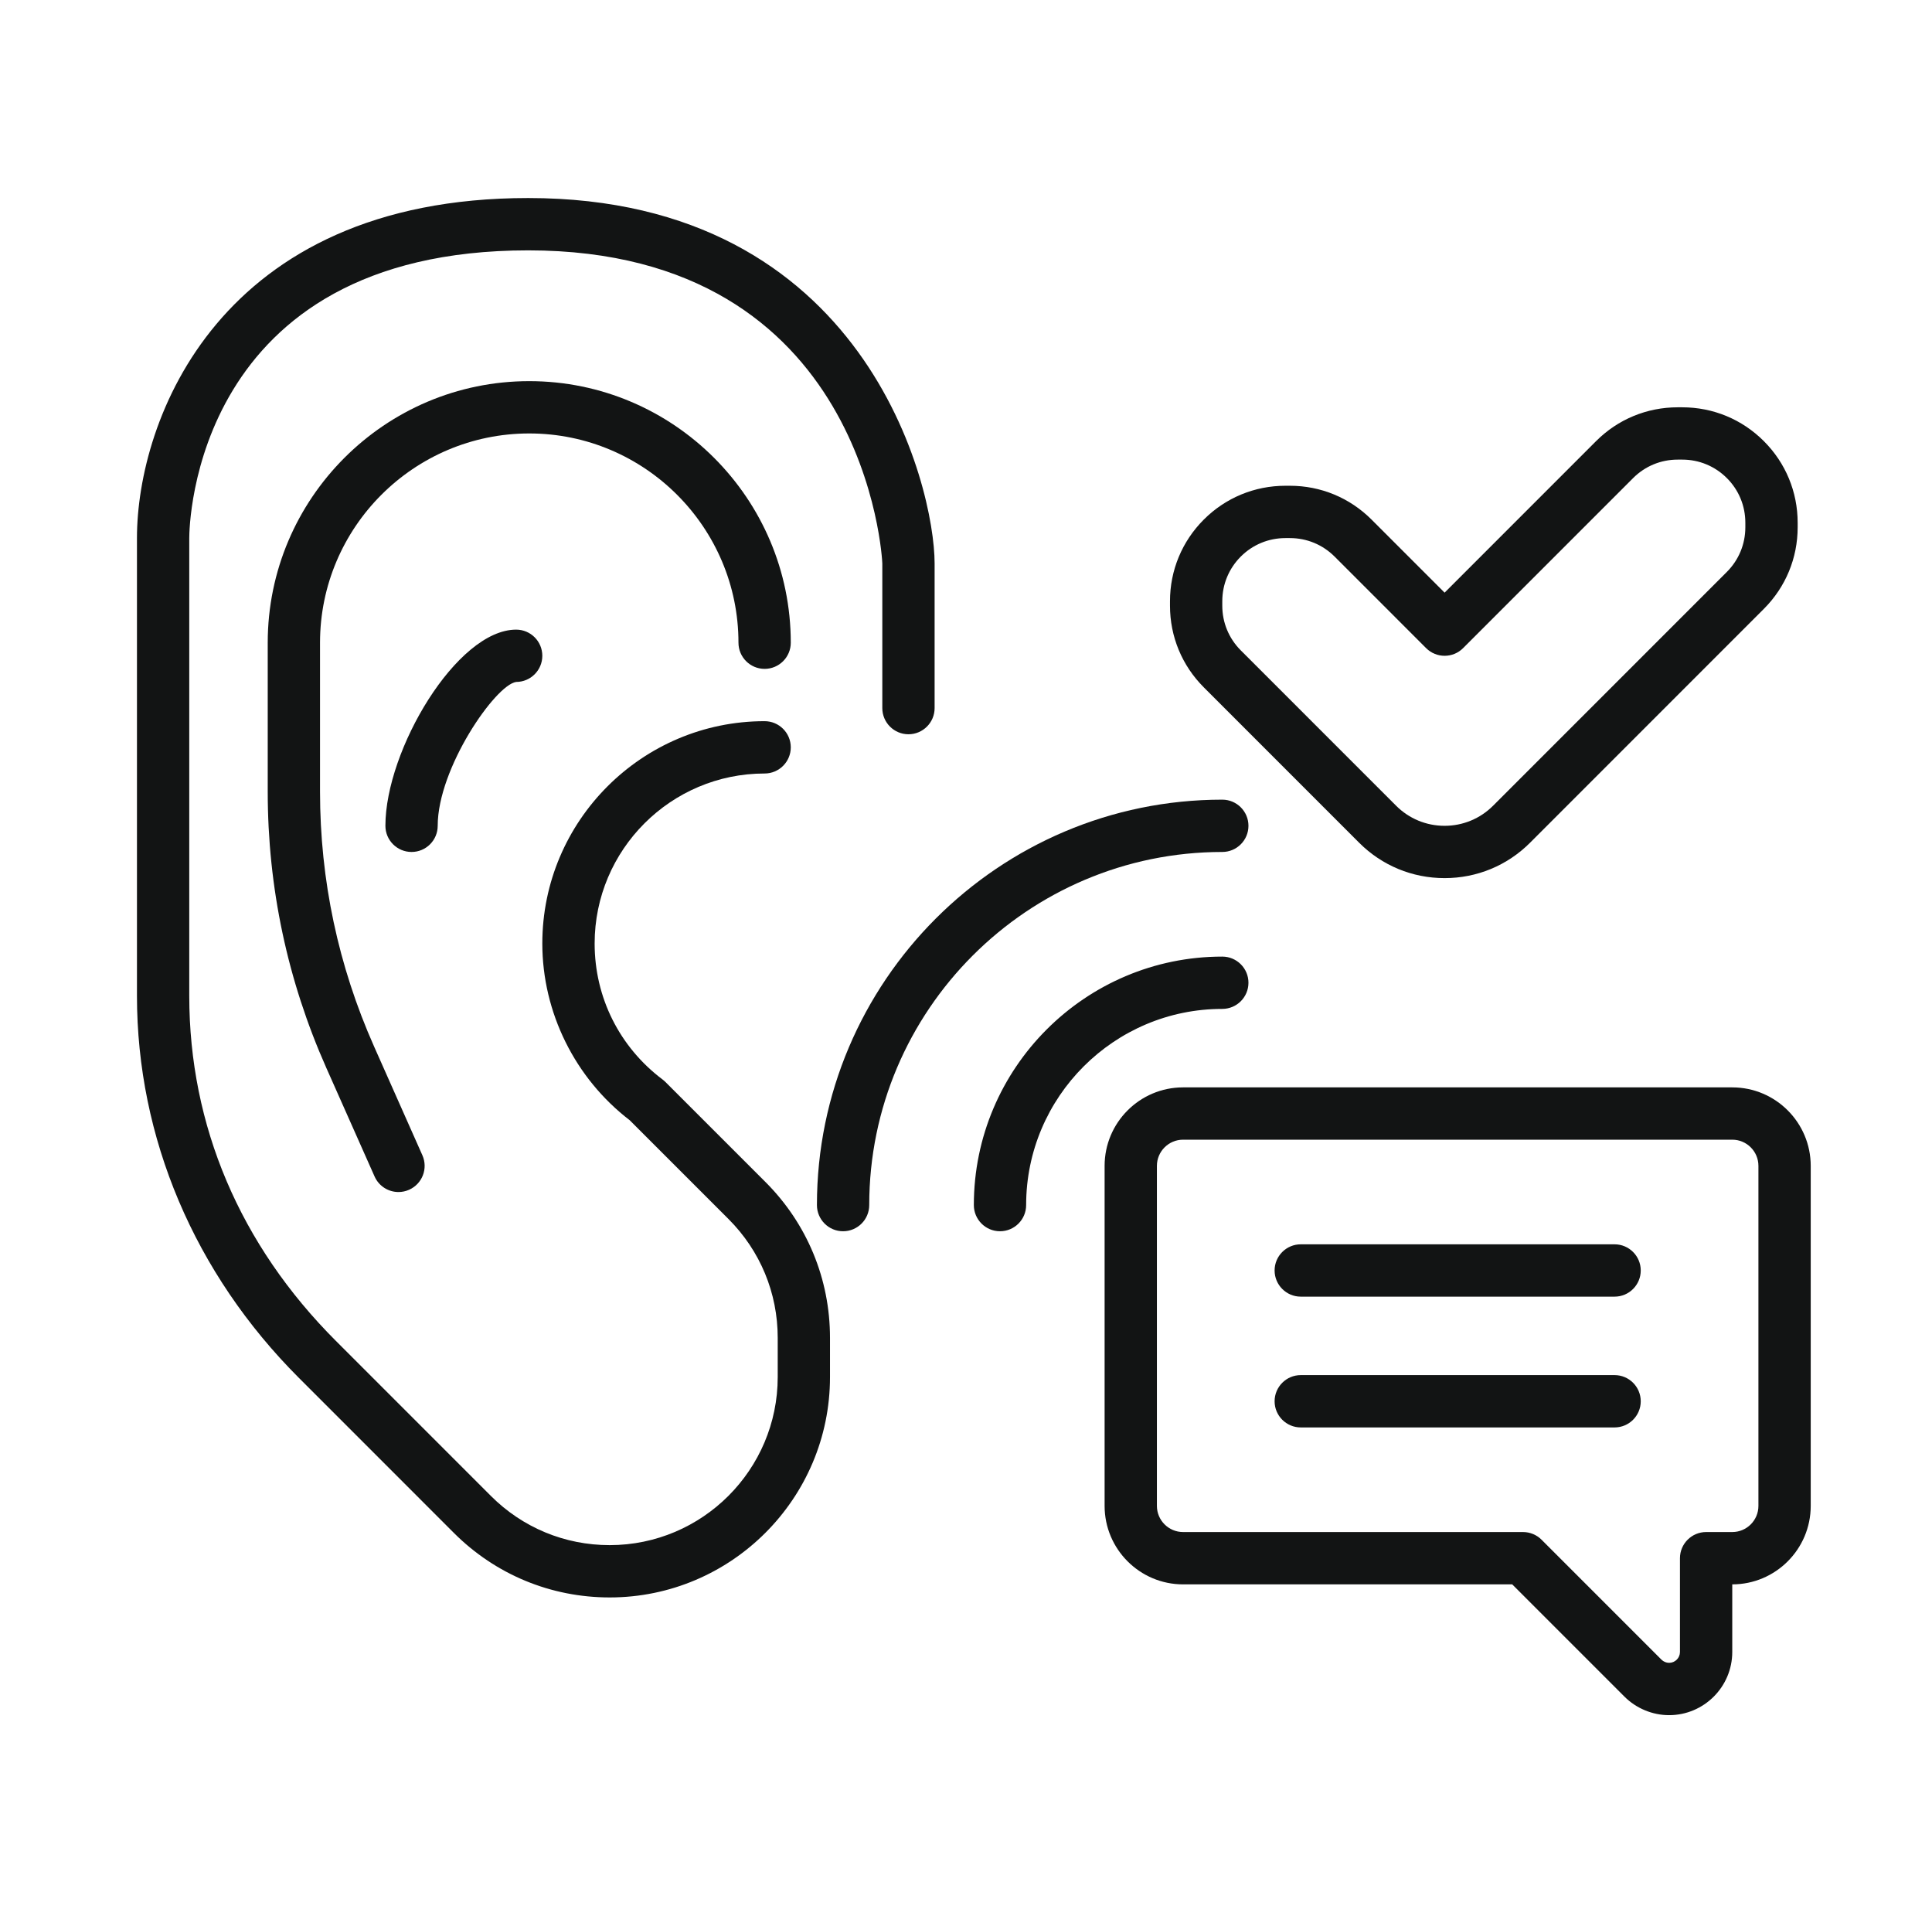 <svg xmlns="http://www.w3.org/2000/svg" width="101" height="100" viewBox="0 0 101 100" fill="none"><path d="M90.559 56.836H61.848C59.586 56.836 57.746 58.675 57.746 60.938V78.711C57.746 80.973 59.586 82.813 61.848 82.813H79.055L84.923 88.681C85.537 89.296 86.388 89.649 87.256 89.649C89.078 89.649 90.558 88.167 90.558 86.347V82.813C92.82 82.813 94.66 80.973 94.66 78.711V60.938C94.66 58.675 92.821 56.836 90.559 56.836ZM91.926 78.711C91.926 79.465 91.313 80.078 90.559 80.078H89.192C88.437 80.078 87.824 80.691 87.824 81.445V86.347C87.824 86.66 87.57 86.914 87.257 86.914C87.109 86.914 86.963 86.853 86.857 86.748L80.588 80.479C80.332 80.222 79.984 80.078 79.621 80.078H61.848C61.094 80.078 60.48 79.465 60.48 78.711V60.938C60.48 60.184 61.094 59.57 61.848 59.57H90.559C91.313 59.57 91.926 60.184 91.926 60.938V78.711H91.926Z" fill="#121414"></path><path d="M84.407 65.039H68C67.246 65.039 66.633 65.652 66.633 66.406C66.633 67.161 67.246 67.774 68 67.774H84.407C85.161 67.774 85.774 67.161 85.774 66.406C85.774 65.652 85.161 65.039 84.407 65.039ZM84.407 71.875H68C67.246 71.875 66.633 72.488 66.633 73.243C66.633 73.997 67.246 74.61 68 74.61H84.407C85.161 74.61 85.774 73.997 85.774 73.243C85.774 72.488 85.161 71.875 84.407 71.875ZM42.707 62.988C42.707 63.743 43.319 64.356 44.074 64.356C44.829 64.356 45.441 63.743 45.441 62.988C45.441 52.811 53.721 44.531 63.899 44.531C64.653 44.531 65.266 43.919 65.266 43.164C65.266 42.409 64.653 41.797 63.899 41.797C52.214 41.797 42.707 51.303 42.707 62.988Z" fill="#121414"></path><path d="M65.266 51.367C65.266 50.612 64.653 50 63.898 50C56.736 50 50.91 55.826 50.91 62.988C50.91 63.743 51.523 64.356 52.277 64.356C53.032 64.356 53.644 63.743 53.644 62.988C53.644 57.334 58.244 52.734 63.898 52.734C64.653 52.734 65.266 52.122 65.266 51.367ZM75.52 45.898C77.207 45.898 78.794 45.242 79.988 44.048L92.209 31.826C93.349 30.686 93.977 29.171 93.977 27.559V27.324C93.977 25.712 93.349 24.196 92.209 23.057C91.069 21.916 89.554 21.289 87.941 21.289H87.707C86.095 21.289 84.579 21.916 83.439 23.057L75.52 30.977L71.701 27.158C70.561 26.018 69.046 25.39 67.433 25.39H67.199C65.587 25.39 64.071 26.018 62.931 27.158C61.792 28.298 61.164 29.813 61.164 31.425V31.66C61.164 33.272 61.792 34.788 62.932 35.927L71.052 44.048C72.245 45.242 73.832 45.898 75.52 45.898ZM63.898 31.66V31.425C63.898 30.543 64.242 29.715 64.865 29.091C65.488 28.468 66.318 28.125 67.2 28.125H67.434C68.316 28.125 69.144 28.468 69.769 29.091L74.554 33.877C75.088 34.411 75.953 34.411 76.487 33.877L85.374 24.99C85.997 24.366 86.826 24.023 87.708 24.023H87.943C88.824 24.023 89.653 24.366 90.277 24.99C90.901 25.613 91.242 26.442 91.242 27.324V27.559C91.242 28.441 90.899 29.269 90.276 29.893L78.054 42.115C77.377 42.791 76.477 43.164 75.519 43.164C74.562 43.164 73.662 42.791 72.985 42.114L64.865 33.994C64.242 33.371 63.898 32.542 63.898 31.66ZM23.727 80.123C25.903 82.298 28.796 83.496 31.872 83.496C38.223 83.496 43.39 78.329 43.39 71.978V69.928C43.39 66.851 42.193 63.959 40.017 61.783L34.787 56.554C34.742 56.508 34.693 56.467 34.642 56.428C32.382 54.726 31.086 52.134 31.086 49.316C31.086 44.416 35.072 40.43 39.972 40.43C40.727 40.43 41.34 39.817 41.34 39.062C41.34 38.308 40.727 37.695 39.972 37.695C33.564 37.695 28.351 42.908 28.351 49.316C28.351 52.914 30.058 56.359 32.919 58.552L38.084 63.717C39.743 65.376 40.657 67.581 40.657 69.927V71.978C40.656 76.822 36.716 80.762 31.872 80.762C29.526 80.762 27.32 79.849 25.661 78.189L17.56 70.088C12.545 65.073 9.894 58.836 9.894 52.051V28.125C9.894 27.511 10.096 13.086 27.613 13.086C45.329 13.086 46.125 29.287 46.125 29.451V37.012C46.125 37.766 46.737 38.379 47.492 38.379C48.247 38.379 48.859 37.766 48.859 37.012V29.451C48.859 25.416 45.253 10.351 27.613 10.351C11.434 10.351 7.16 21.977 7.16 28.125V52.051C7.16 59.469 10.166 66.562 15.627 72.022L23.727 80.123Z" fill="#121414"></path><path d="M38.605 33.594C38.605 34.348 39.218 34.961 39.972 34.961C40.727 34.961 41.34 34.348 41.34 33.594C41.34 26.055 35.206 19.922 27.668 19.922C20.129 19.922 13.996 26.055 13.996 33.594V41.379C13.996 46.385 15.027 51.242 17.059 55.817L19.582 61.493C19.809 62.003 20.308 62.306 20.832 62.306C21.017 62.306 21.206 62.268 21.387 62.187C22.077 61.88 22.388 61.073 22.081 60.383L19.559 54.706C17.682 50.483 16.73 46 16.73 41.379V33.594C16.73 27.563 21.637 22.656 27.668 22.656C33.698 22.656 38.605 27.563 38.605 33.594Z" fill="#121414"></path><path d="M20.148 43.164C20.148 43.919 20.761 44.531 21.515 44.531C22.27 44.531 22.882 43.919 22.882 43.164C22.882 40.156 25.898 35.797 26.984 35.644C27.739 35.644 28.351 35.032 28.351 34.277C28.351 33.522 27.739 32.91 26.984 32.91C23.88 32.91 20.148 39.208 20.148 43.164Z" fill="#121414"></path></svg>